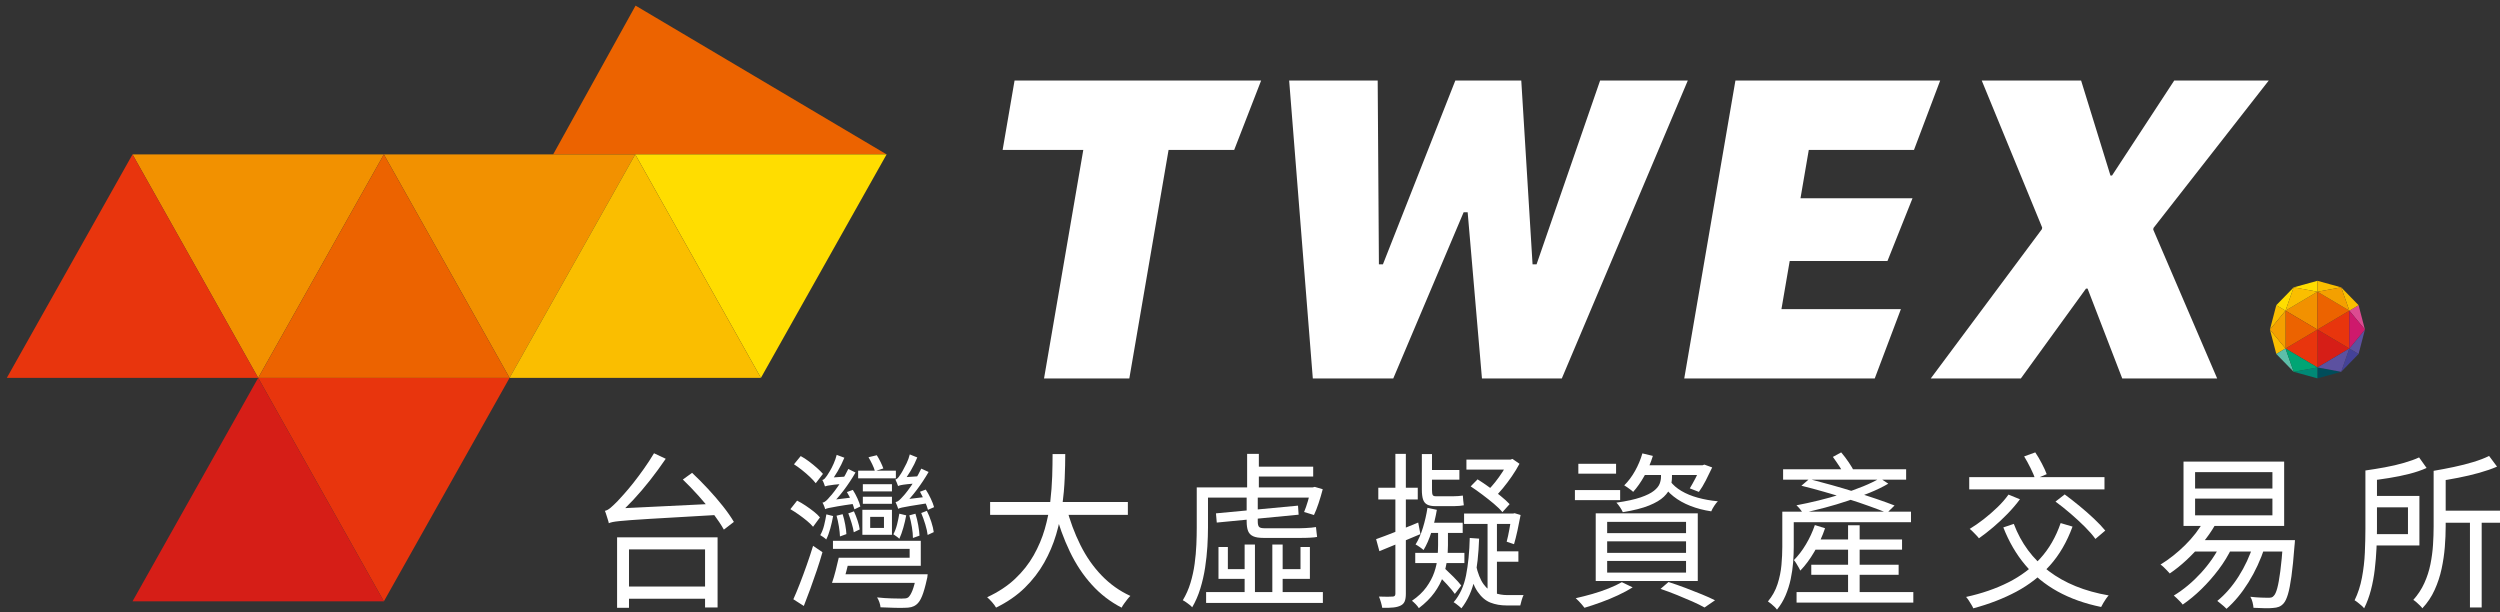 <svg width="249" height="61" viewBox="0 0 249 61" fill="none" xmlns="http://www.w3.org/2000/svg">
<rect x="0" y="0" width="249" height="61" fill="#333333" stroke="none"/>
<g clip-path="url(#clip0_365_46)">
<path d="M107.896 14.932H99.862L101.05 8.022H125.609L122.926 14.932H116.39L112.48 37.697H103.985L107.896 14.932Z" fill="white"/>
<path d="M128.405 8.022H137.218L137.339 26.326H137.74L144.95 8.022H151.519L152.643 26.326H153.042L159.37 8.022H168.105L155.555 37.697H147.603L146.179 21.142H145.778L138.768 37.697H130.756L128.4 8.022H128.405Z" fill="white"/>
<path d="M172.848 8.022H193.242L190.633 14.932H180.155L179.329 19.745H190.487L187.991 25.997H178.254L177.432 30.787H189.331L186.723 37.697H167.75L172.848 8.022Z" fill="white"/>
<path d="M203.374 22.828L203.401 22.665L197.382 8.022H207.278L210.201 17.481H210.36L216.552 8.022H225.966L214.489 22.704L214.462 22.869L220.83 37.695H211.375L207.924 28.748H207.762L201.277 37.695H192.303L203.372 22.828H203.374Z" fill="white"/>
<path d="M88.305 15.379L63.302 0.56L55.094 15.379H88.305Z" fill="#EC6300"/>
<path d="M25.715 37.636L38.233 15.379H13.198L25.715 37.636Z" fill="#F29100"/>
<path d="M50.753 37.636L63.27 15.379H38.233L50.753 37.636Z" fill="#F29100"/>
<path d="M38.233 59.894L50.752 37.636H25.715L38.233 59.894Z" fill="#E8350D"/>
<path d="M75.788 37.636L88.305 15.379H63.27L75.788 37.636Z" fill="#FFDD00"/>
<path d="M38.233 15.379L25.715 37.636H50.752L38.233 15.379Z" fill="#EC6300"/>
<path d="M25.715 37.636L13.198 59.894H38.233L25.715 37.636Z" fill="#D61E17"/>
<path d="M63.27 15.379L50.752 37.636H75.787L63.27 15.379Z" fill="#FABE00"/>
<path d="M13.198 15.379L0.68 37.636H25.715L13.198 15.379Z" fill="#E8350D"/>
<path d="M60.636 52.113C60.625 52.024 60.593 51.904 60.542 51.756C60.489 51.605 60.441 51.45 60.394 51.289C60.347 51.128 60.298 50.992 60.245 50.881C60.421 50.849 60.615 50.742 60.823 50.565C61.031 50.386 61.265 50.164 61.524 49.898C61.66 49.754 61.866 49.525 62.148 49.213C62.429 48.901 62.741 48.528 63.083 48.097C63.425 47.663 63.778 47.194 64.134 46.688C64.493 46.182 64.829 45.667 65.139 45.144L66.307 45.694C65.808 46.428 65.286 47.142 64.74 47.837C64.194 48.533 63.637 49.182 63.072 49.789C62.505 50.395 61.947 50.942 61.396 51.433V51.483C61.25 51.562 61.124 51.633 61.014 51.701C60.906 51.769 60.814 51.836 60.742 51.91C60.67 51.982 60.634 52.052 60.634 52.12L60.636 52.113ZM60.636 52.113L60.621 51.13L61.494 50.646L71.456 50.162C71.467 50.327 71.484 50.524 71.511 50.746C71.537 50.968 71.56 51.147 71.582 51.28C70.022 51.37 68.68 51.448 67.552 51.514C66.424 51.581 65.477 51.636 64.706 51.679C63.937 51.725 63.308 51.767 62.82 51.804C62.331 51.843 61.947 51.876 61.666 51.904C61.386 51.932 61.169 51.963 61.018 51.995C60.867 52.028 60.74 52.068 60.636 52.113ZM61.462 53.515H71.471V60.504H70.224V54.717H62.648V60.539H61.462V53.515ZM62.055 58.419H70.832V59.636H62.055V58.419ZM68.011 47.761L68.931 47.094C69.441 47.571 69.965 48.101 70.505 48.679C71.044 49.257 71.543 49.834 72.002 50.415C72.459 50.992 72.822 51.516 73.094 51.982L72.096 52.75C71.837 52.283 71.484 51.756 71.044 51.165C70.602 50.576 70.114 49.983 69.579 49.388C69.043 48.792 68.521 48.251 68.011 47.761Z" fill="white"/>
<path d="M78.721 50.713L79.392 49.863C79.662 49.996 79.942 50.162 80.233 50.356C80.524 50.55 80.796 50.748 81.051 50.949C81.306 51.149 81.512 51.343 81.667 51.533L80.981 52.467C80.834 52.288 80.635 52.094 80.38 51.882C80.125 51.671 79.853 51.463 79.562 51.256C79.271 51.051 78.99 50.87 78.721 50.713ZM79.018 59.686C79.216 59.252 79.428 58.742 79.657 58.151C79.887 57.562 80.118 56.937 80.352 56.274C80.586 55.613 80.796 54.976 80.983 54.364L81.918 54.998C81.752 55.587 81.561 56.197 81.348 56.825C81.136 57.453 80.919 58.068 80.7 58.668C80.482 59.268 80.269 59.83 80.061 60.354L79.016 59.686H79.018ZM79.08 46.243L79.751 45.425C80.021 45.569 80.297 45.748 80.577 45.96C80.858 46.171 81.121 46.385 81.365 46.603C81.609 46.819 81.809 47.017 81.966 47.196L81.248 48.129C81.102 47.94 80.911 47.733 80.671 47.504C80.431 47.277 80.171 47.05 79.891 46.828C79.611 46.605 79.341 46.411 79.08 46.243ZM82.306 51.23L82.978 51.398C82.905 51.81 82.812 52.224 82.697 52.641C82.582 53.057 82.449 53.422 82.291 53.733C82.23 53.666 82.136 53.59 82.011 53.5C81.886 53.411 81.782 53.345 81.699 53.3C81.864 53.01 81.992 52.685 82.081 52.323C82.17 51.961 82.245 51.596 82.306 51.23ZM82.166 48.443C82.145 48.376 82.109 48.273 82.058 48.134C82.005 47.994 81.954 47.887 81.903 47.809C81.996 47.787 82.079 47.737 82.151 47.658C82.223 47.58 82.296 47.486 82.37 47.375C82.421 47.296 82.512 47.152 82.642 46.941C82.771 46.729 82.901 46.477 83.031 46.182C83.16 45.888 83.262 45.596 83.334 45.306L84.099 45.589C83.912 46.045 83.691 46.492 83.436 46.932C83.181 47.373 82.924 47.748 82.665 48.057V48.075C82.499 48.153 82.374 48.219 82.291 48.275C82.209 48.332 82.166 48.387 82.166 48.443ZM82.183 50.713C82.172 50.646 82.138 50.541 82.081 50.397C82.024 50.253 81.969 50.142 81.918 50.063C82.043 50.042 82.162 49.981 82.276 49.88C82.391 49.78 82.514 49.647 82.65 49.479C82.754 49.379 82.916 49.185 83.135 48.895C83.353 48.605 83.587 48.269 83.836 47.885C84.084 47.501 84.303 47.109 84.49 46.71L85.208 47.061C84.866 47.66 84.477 48.247 84.046 48.821C83.615 49.394 83.175 49.891 82.729 50.314V50.347C82.553 50.425 82.417 50.491 82.323 50.548C82.23 50.604 82.183 50.659 82.183 50.713ZM82.166 48.443L82.151 47.826L82.618 47.575L84.411 47.458C84.379 47.569 84.356 47.691 84.341 47.824C84.326 47.957 84.318 48.068 84.318 48.158C83.787 48.201 83.377 48.24 83.086 48.275C82.795 48.308 82.585 48.339 82.455 48.367C82.325 48.395 82.23 48.419 82.166 48.441V48.443ZM82.183 50.713L82.151 50.079L82.589 49.828L85.053 49.527C85.063 49.617 85.08 49.725 85.108 49.852C85.133 49.981 85.163 50.083 85.193 50.162C84.392 50.273 83.793 50.364 83.392 50.436C82.992 50.508 82.71 50.561 82.55 50.596C82.389 50.628 82.268 50.667 82.185 50.713H82.183ZM83.538 55.55H84.63C84.526 55.984 84.418 56.422 84.303 56.867C84.188 57.312 84.08 57.706 83.976 58.051H82.869C82.995 57.696 83.113 57.292 83.228 56.841C83.343 56.389 83.447 55.96 83.54 55.548L83.538 55.55ZM83.882 55.55H90.601V54.667H82.963V53.866H91.71V56.352H83.882V55.552V55.55ZM83.32 51.363L83.927 51.213C84.031 51.535 84.116 51.882 84.184 52.255C84.252 52.628 84.29 52.942 84.301 53.197L83.661 53.43C83.651 53.153 83.615 52.82 83.553 52.429C83.492 52.041 83.413 51.684 83.32 51.361V51.363ZM83.57 57.2H91.631V58.051H83.57V57.2ZM84.35 49.01L84.942 48.794C85.108 49.05 85.261 49.333 85.403 49.645C85.546 49.957 85.639 50.223 85.692 50.445L85.1 50.729C85.038 50.495 84.938 50.218 84.804 49.896C84.668 49.573 84.517 49.279 84.352 49.013L84.35 49.01ZM84.49 51.13L85.051 50.929C85.187 51.219 85.308 51.529 85.418 51.862C85.526 52.196 85.597 52.486 85.628 52.73L85.036 53.014C85.004 52.77 84.934 52.469 84.826 52.113C84.717 51.758 84.605 51.428 84.49 51.13ZM85.471 46.876H89.229V47.643H85.471V46.876ZM85.892 50.779H88.838V53.265H85.892V50.779ZM85.939 48.227H88.838V48.945H85.939V48.227ZM85.939 49.477H88.838V50.177H85.939V49.477ZM86.501 45.541L87.328 45.34C87.453 45.53 87.576 45.752 87.701 46.008C87.827 46.263 87.92 46.481 87.982 46.657L87.141 46.923C87.088 46.723 87.001 46.496 86.875 46.239C86.75 45.984 86.627 45.75 86.501 45.539V45.541ZM86.671 51.479V52.58H88.043V51.479H86.671ZM91.287 57.2H92.394C92.373 57.456 92.347 57.624 92.315 57.7C92.16 58.411 92.001 58.967 91.839 59.368C91.678 59.769 91.489 60.053 91.27 60.218C91.115 60.341 90.945 60.423 90.762 60.469C90.58 60.513 90.359 60.537 90.1 60.537C89.87 60.548 89.537 60.548 89.095 60.537C88.653 60.526 88.188 60.508 87.699 60.487C87.689 60.343 87.653 60.177 87.591 59.994C87.529 59.811 87.451 59.647 87.357 59.501C87.867 59.556 88.349 59.59 88.808 59.601C89.265 59.612 89.592 59.619 89.79 59.619C89.955 59.619 90.089 59.612 90.187 59.601C90.284 59.59 90.376 59.556 90.459 59.501C90.603 59.379 90.745 59.148 90.879 58.81C91.015 58.47 91.145 57.979 91.268 57.334L91.283 57.2H91.287ZM89.573 51.163L90.259 51.328C90.187 51.73 90.089 52.139 89.97 52.562C89.851 52.986 89.717 53.352 89.573 53.664C89.511 53.596 89.418 53.52 89.293 53.43C89.167 53.341 89.063 53.269 88.98 53.214C89.135 52.924 89.258 52.599 89.348 52.237C89.437 51.876 89.511 51.518 89.573 51.163ZM89.448 48.411C89.426 48.343 89.388 48.238 89.331 48.094C89.273 47.95 89.225 47.839 89.182 47.761C89.265 47.739 89.344 47.691 89.416 47.619C89.488 47.547 89.56 47.449 89.635 47.327C89.696 47.248 89.787 47.105 89.906 46.893C90.025 46.681 90.155 46.431 90.295 46.143C90.435 45.855 90.541 45.558 90.614 45.26L91.361 45.561C91.185 46.005 90.966 46.448 90.707 46.886C90.448 47.327 90.187 47.702 89.928 48.012V48.029C89.773 48.118 89.651 48.19 89.569 48.247C89.486 48.304 89.443 48.358 89.443 48.413L89.448 48.411ZM89.463 50.678C89.441 50.6 89.403 50.493 89.346 50.353C89.288 50.214 89.239 50.101 89.197 50.011C89.322 49.989 89.441 49.928 89.556 49.828C89.671 49.728 89.794 49.601 89.93 49.444C90.034 49.344 90.195 49.15 90.414 48.86C90.633 48.57 90.864 48.234 91.109 47.85C91.353 47.466 91.57 47.074 91.757 46.675L92.489 47.008C92.137 47.621 91.746 48.21 91.321 48.777C90.894 49.344 90.459 49.845 90.01 50.277V50.295C89.834 50.384 89.698 50.456 89.605 50.511C89.511 50.567 89.465 50.622 89.465 50.676L89.463 50.678ZM89.448 48.411L89.416 47.794L89.883 47.543L91.676 47.425C91.655 47.525 91.638 47.643 91.621 47.776C91.606 47.909 91.597 48.02 91.597 48.11C91.066 48.153 90.654 48.193 90.359 48.227C90.064 48.26 89.851 48.291 89.728 48.319C89.603 48.347 89.509 48.378 89.448 48.411ZM89.463 50.678L89.416 50.029L89.853 49.778L92.332 49.477C92.332 49.577 92.347 49.688 92.379 49.811C92.411 49.933 92.436 50.033 92.457 50.111C91.667 50.234 91.073 50.327 90.673 50.395C90.274 50.462 89.989 50.515 89.824 50.554C89.658 50.593 89.537 50.635 89.465 50.678H89.463ZM90.569 51.33L91.177 51.165C91.291 51.52 91.385 51.904 91.457 52.316C91.529 52.728 91.572 53.073 91.582 53.35L90.928 53.583C90.928 53.282 90.894 52.922 90.826 52.499C90.758 52.076 90.673 51.688 90.569 51.33ZM91.629 48.978L92.207 48.762C92.383 49.028 92.549 49.329 92.706 49.662C92.863 49.996 92.972 50.279 93.033 50.513L92.426 50.779C92.364 50.535 92.254 50.245 92.099 49.911C91.944 49.577 91.786 49.265 91.631 48.978H91.629ZM91.754 51.097L92.315 50.879C92.481 51.213 92.629 51.579 92.759 51.98C92.889 52.382 92.969 52.719 93.001 52.999L92.394 53.282C92.362 52.992 92.285 52.643 92.16 52.231C92.035 51.819 91.901 51.442 91.754 51.097Z" fill="white"/>
<path d="M104.835 45.225H106.099C106.099 45.949 106.08 46.751 106.044 47.634C106.008 48.517 105.927 49.435 105.802 50.386C105.676 51.337 105.472 52.294 105.186 53.256C104.899 54.218 104.504 55.146 104 56.041C103.497 56.937 102.855 57.767 102.076 58.535C101.296 59.303 100.34 59.963 99.208 60.519C99.115 60.354 98.983 60.173 98.811 59.976C98.639 59.782 98.475 59.619 98.32 59.484C99.423 58.973 100.349 58.361 101.103 57.65C101.857 56.939 102.473 56.16 102.951 55.314C103.429 54.468 103.798 53.596 104.058 52.696C104.317 51.795 104.499 50.897 104.604 50.002C104.708 49.108 104.771 48.254 104.799 47.442C104.824 46.631 104.837 45.892 104.837 45.225H104.835ZM98.616 49.996H112.335V51.28H98.616V49.996ZM106.207 50.513C106.56 51.858 107.025 53.112 107.603 54.274C108.181 55.437 108.886 56.45 109.723 57.318C110.56 58.186 111.513 58.864 112.584 59.353C112.49 59.442 112.388 59.556 112.28 59.695C112.172 59.835 112.063 59.976 111.962 60.12C111.857 60.264 111.775 60.397 111.713 60.522C110.591 59.944 109.599 59.183 108.743 58.236C107.885 57.292 107.155 56.191 106.553 54.933C105.95 53.677 105.451 52.303 105.056 50.814L106.209 50.513H106.207Z" fill="white"/>
<path d="M119.194 48.544H120.316V52.53C120.316 53.118 120.294 53.755 120.254 54.44C120.212 55.125 120.137 55.822 120.029 56.533C119.921 57.244 119.761 57.94 119.553 58.618C119.345 59.296 119.075 59.92 118.742 60.487C118.68 60.408 118.591 60.325 118.476 60.236C118.362 60.147 118.245 60.062 118.126 59.976C118.007 59.894 117.901 59.828 117.807 59.785C118.13 59.25 118.385 58.675 118.572 58.057C118.759 57.44 118.897 56.806 118.986 56.156C119.075 55.506 119.13 54.872 119.158 54.255C119.184 53.638 119.196 53.062 119.196 52.528V48.541L119.194 48.544ZM119.848 48.544H130.917V49.562H119.848V48.544ZM120.129 58.969H131.758V60.053H120.129V58.969ZM121.112 51.13L129.282 50.362L129.343 51.263L121.189 52.048L121.11 51.13H121.112ZM121.361 54.481H122.295V56.684H124.432V57.652H121.361V54.481ZM123.965 54.233H124.993V59.42H123.965V54.233ZM124.167 49.394H125.273V51.945C125.273 52.19 125.312 52.362 125.39 52.462C125.469 52.562 125.647 52.613 125.928 52.613H129.481C129.636 52.613 129.817 52.606 130.019 52.595C130.221 52.584 130.418 52.569 130.611 52.554C130.803 52.536 130.958 52.517 131.072 52.495C131.094 52.674 131.111 52.848 131.128 53.02C131.142 53.193 131.162 53.345 131.183 53.478C131.036 53.511 130.811 53.537 130.505 53.552C130.199 53.57 129.889 53.576 129.577 53.576H125.851C125.405 53.576 125.059 53.522 124.815 53.411C124.57 53.3 124.403 53.125 124.307 52.885C124.214 52.645 124.167 52.327 124.167 51.926V49.39V49.394ZM124.214 45.207H125.382V49.06H124.214V45.207ZM124.73 46.477H130.794V47.46H124.73V46.477ZM126.724 54.233H127.752V59.453H126.724V54.233ZM129.53 54.481H130.465V57.652H127.332V56.684H129.53V54.481ZM130.56 48.544H130.747L130.949 48.493L131.744 48.727C131.629 49.172 131.495 49.63 131.338 50.103C131.183 50.576 131.026 50.973 130.871 51.295L129.889 50.995C130.015 50.694 130.138 50.336 130.263 49.92C130.388 49.503 130.486 49.104 130.558 48.727V48.544H130.56Z" fill="white"/>
<path d="M137.06 53.699C137.6 53.509 138.243 53.267 138.985 52.972C139.728 52.678 140.484 52.368 141.253 52.046L141.472 53.197C140.765 53.498 140.057 53.794 139.352 54.089C138.645 54.383 137.99 54.654 137.387 54.898L137.06 53.696V53.699ZM137.279 48.576H141.209V49.745H137.279V48.576ZM138.978 45.207H140.023V59.137C140.023 59.46 139.985 59.713 139.906 59.896C139.828 60.079 139.7 60.214 139.524 60.303C139.337 60.404 139.095 60.469 138.8 60.504C138.504 60.537 138.126 60.548 137.67 60.537C137.648 60.393 137.608 60.212 137.544 59.994C137.483 59.776 137.415 59.584 137.343 59.418C137.665 59.429 137.952 59.436 138.207 59.436C138.462 59.436 138.63 59.429 138.715 59.418C138.891 59.418 138.98 59.324 138.98 59.135V45.205L138.978 45.207ZM143.235 52.547H144.216V54.298C144.216 54.743 144.184 55.227 144.123 55.751C144.061 56.274 143.934 56.815 143.74 57.377C143.547 57.94 143.256 58.489 142.867 59.028C142.479 59.566 141.96 60.081 141.317 60.572C141.245 60.45 141.141 60.319 141.005 60.179C140.869 60.04 140.745 59.926 140.631 59.837C141.234 59.425 141.712 58.975 142.065 58.485C142.417 57.996 142.681 57.502 142.853 57C143.025 56.501 143.131 56.017 143.171 55.548C143.212 55.081 143.233 54.658 143.233 54.281V52.545L143.235 52.547ZM140.958 55.066H145.854V56.084H140.958V55.066ZM142.175 50.578L143.11 50.779C142.984 51.525 142.808 52.255 142.579 52.972C142.349 53.69 142.086 54.294 141.784 54.782C141.701 54.704 141.576 54.608 141.41 54.49C141.245 54.372 141.104 54.287 140.99 54.231C141.281 53.764 141.525 53.208 141.723 52.562C141.92 51.917 142.071 51.256 142.175 50.578ZM141.614 45.225H142.627V48.794C142.627 49.05 142.651 49.22 142.698 49.303C142.744 49.385 142.846 49.427 143.001 49.427H144.779C144.904 49.427 145.057 49.422 145.24 49.409C145.423 49.398 145.576 49.381 145.701 49.359C145.712 49.492 145.724 49.658 145.739 49.852C145.754 50.046 145.773 50.205 145.795 50.327C145.69 50.349 145.548 50.369 145.365 50.386C145.183 50.404 144.998 50.412 144.811 50.412H142.972C142.619 50.412 142.343 50.36 142.145 50.253C141.948 50.148 141.81 49.976 141.733 49.736C141.655 49.497 141.616 49.178 141.616 48.777V45.225H141.614ZM142.347 52.063H145.684V53.081H142.067L142.347 52.063ZM142.111 46.81H145.355V47.778H142.111V46.81ZM143.156 57.235L143.796 56.518C144.097 56.797 144.42 57.107 144.762 57.451C145.104 57.796 145.365 58.086 145.542 58.319L144.902 59.154C144.726 58.899 144.469 58.587 144.131 58.221C143.794 57.855 143.469 57.526 143.156 57.238V57.235ZM146.385 53.581L147.32 53.648C147.267 55.184 147.12 56.52 146.876 57.661C146.631 58.801 146.192 59.776 145.559 60.587C145.506 60.53 145.431 60.465 145.334 60.386C145.234 60.308 145.136 60.231 145.038 60.153C144.938 60.075 144.854 60.02 144.781 59.985C145.395 59.274 145.807 58.378 146.02 57.299C146.232 56.219 146.355 54.981 146.387 53.579L146.385 53.581ZM145.822 51.147H150.841V52.181H145.822V51.147ZM146.056 45.774H150.593V46.775H146.056V45.774ZM147.007 56.285C147.194 57.12 147.447 57.752 147.764 58.186C148.08 58.62 148.441 58.91 148.847 59.054C149.253 59.198 149.677 59.27 150.126 59.27H151.746C151.685 59.392 151.621 59.56 151.559 59.769C151.498 59.981 151.451 60.157 151.419 60.303H150.062C149.469 60.303 148.932 60.21 148.448 60.02C147.963 59.83 147.538 59.466 147.169 58.928C146.799 58.389 146.495 57.608 146.258 56.583L147.005 56.282L147.007 56.285ZM146.478 48.443L147.165 47.743C147.528 47.966 147.912 48.225 148.318 48.52C148.724 48.814 149.108 49.108 149.471 49.403C149.835 49.697 150.132 49.968 150.359 50.212L149.641 51.012C149.433 50.757 149.151 50.478 148.792 50.177C148.433 49.876 148.05 49.573 147.645 49.268C147.239 48.962 146.85 48.688 146.476 48.441L146.478 48.443ZM150.219 45.774H150.453L150.64 45.707L151.341 46.191C151.122 46.603 150.871 47.017 150.584 47.434C150.298 47.85 150 48.249 149.688 48.627C149.376 49.004 149.074 49.333 148.783 49.61C148.711 49.499 148.607 49.374 148.471 49.235C148.335 49.095 148.216 48.989 148.112 48.91C148.382 48.655 148.649 48.361 148.915 48.027C149.18 47.693 149.429 47.346 149.663 46.984C149.896 46.623 150.081 46.293 150.217 45.992V45.774H150.219ZM148.161 51.564H149.095V59.704L148.161 59.22V51.564ZM148.66 54.915H151.232V55.949H148.66V54.915ZM150.578 51.147H150.718L150.858 51.114L151.451 51.298C151.358 51.797 151.254 52.312 151.139 52.842C151.024 53.369 150.909 53.823 150.797 54.202L150.064 53.952C150.157 53.607 150.249 53.191 150.336 52.7C150.425 52.211 150.504 51.749 150.578 51.315V51.149V51.147Z" fill="white"/>
<path d="M156.861 48.812H161.367V49.813H156.861V48.812ZM161.539 57.986L162.613 58.502C162.187 58.768 161.702 59.03 161.156 59.285C160.61 59.54 160.048 59.774 159.466 59.985C158.884 60.197 158.333 60.38 157.813 60.535C157.751 60.445 157.666 60.343 157.564 60.225C157.46 60.107 157.354 59.992 157.246 59.874C157.137 59.756 157.036 59.66 156.942 59.582C157.482 59.46 158.036 59.318 158.603 59.157C159.17 58.995 159.708 58.812 160.217 58.607C160.727 58.402 161.169 58.193 161.543 57.981L161.539 57.986ZM157.203 46.193H160.961V47.176H157.203V46.193ZM158.934 51.13H169.098V57.87H158.934V51.13ZM160.073 51.98V53.099H167.93V51.98H160.073ZM160.073 53.914V55.066H167.93V53.914H160.073ZM160.073 55.866V57.033H167.93V55.866H160.073ZM165.436 46.943H166.528V47.528C166.528 47.839 166.475 48.162 166.373 48.496C166.269 48.829 166.055 49.154 165.725 49.47C165.398 49.787 164.908 50.079 164.251 50.347C163.597 50.613 162.724 50.835 161.632 51.014C161.571 50.87 161.477 50.702 161.352 50.515C161.226 50.325 161.107 50.177 160.993 50.063C162.01 49.92 162.817 49.743 163.41 49.538C164.003 49.333 164.444 49.113 164.736 48.88C165.027 48.646 165.216 48.411 165.305 48.171C165.394 47.931 165.436 47.702 165.436 47.48V46.945V46.943ZM163.58 45.157L164.625 45.408C164.417 46.097 164.136 46.76 163.784 47.392C163.431 48.027 163.055 48.559 162.662 48.993C162.601 48.925 162.514 48.853 162.405 48.775C162.297 48.696 162.184 48.616 162.07 48.533C161.955 48.45 161.857 48.387 161.774 48.341C162.18 47.94 162.539 47.462 162.849 46.906C163.162 46.35 163.406 45.766 163.582 45.155L163.58 45.157ZM163.331 46.341H169.755V47.309H163.331V46.341ZM165.39 58.653L166.184 57.968C166.745 58.147 167.312 58.343 167.883 58.561C168.455 58.777 168.992 58.989 169.498 59.196C170.001 59.401 170.441 59.599 170.815 59.789L169.77 60.506C169.436 60.317 169.037 60.12 168.57 59.913C168.102 59.708 167.595 59.492 167.049 59.27C166.503 59.047 165.95 58.843 165.388 58.653H165.39ZM166.371 47.944C166.63 48.299 166.996 48.618 167.463 48.895C167.93 49.174 168.476 49.398 169.101 49.571C169.725 49.743 170.39 49.863 171.097 49.928C170.983 50.039 170.862 50.194 170.73 50.395C170.6 50.596 170.505 50.772 170.441 50.929C169.693 50.818 168.999 50.637 168.359 50.386C167.72 50.136 167.161 49.822 166.683 49.444C166.205 49.067 165.821 48.633 165.53 48.142L166.371 47.942V47.944ZM169.381 46.341H169.568L169.755 46.274L170.534 46.557C170.337 46.98 170.124 47.414 169.895 47.859C169.666 48.304 169.438 48.681 169.209 48.993L168.304 48.642C168.48 48.352 168.669 48.014 168.873 47.623C169.075 47.235 169.245 46.862 169.381 46.507V46.341Z" fill="white"/>
<path d="M177.519 50.962H178.657V54.499C178.657 54.965 178.636 55.471 178.596 56.017C178.553 56.562 178.472 57.115 178.354 57.676C178.235 58.239 178.065 58.777 177.846 59.294C177.627 59.811 177.342 60.286 176.988 60.72C176.926 60.631 176.839 60.535 176.731 60.428C176.622 60.321 176.508 60.223 176.389 60.127C176.27 60.033 176.168 59.957 176.085 59.902C176.523 59.379 176.841 58.803 177.043 58.175C177.245 57.547 177.376 56.913 177.432 56.274C177.489 55.635 177.517 55.037 177.517 54.481V50.962H177.519ZM177.597 46.742H189.851V47.776H177.597V46.742ZM178.111 50.962H190.334V52.013H178.111V50.962ZM180.762 52.296L181.776 52.613C181.506 53.413 181.151 54.189 180.716 54.939C180.28 55.689 179.811 56.322 179.312 56.832C179.28 56.754 179.227 56.649 179.148 56.516C179.069 56.383 178.989 56.245 178.906 56.108C178.823 55.968 178.744 55.862 178.672 55.783C179.11 55.349 179.509 54.828 179.872 54.215C180.236 53.605 180.533 52.964 180.76 52.296H180.762ZM187.247 47.626L188.074 48.175C187.523 48.498 186.905 48.799 186.219 49.076C185.533 49.355 184.811 49.621 184.053 49.876C183.294 50.131 182.532 50.36 181.769 50.561C181.004 50.761 180.276 50.938 179.579 51.095C179.507 50.984 179.405 50.851 179.275 50.694C179.146 50.539 179.029 50.417 178.925 50.327C179.632 50.194 180.371 50.033 181.147 49.843C181.92 49.654 182.687 49.44 183.447 49.2C184.206 48.96 184.913 48.707 185.567 48.441C186.221 48.175 186.782 47.903 187.252 47.623L187.247 47.626ZM178.938 58.969H190.567V60.02H178.938V58.969ZM179.42 48.378L180.199 47.711C180.896 47.889 181.631 48.086 182.406 48.304C183.182 48.52 183.953 48.749 184.722 48.989C185.491 49.228 186.219 49.464 186.905 49.697C187.591 49.931 188.188 50.148 188.698 50.347L187.95 51.082C187.451 50.881 186.865 50.659 186.189 50.415C185.514 50.17 184.794 49.928 184.029 49.688C183.265 49.449 182.489 49.215 181.699 48.989C180.909 48.762 180.151 48.557 179.422 48.38L179.42 48.378ZM180.403 56.25H189.104V57.251H180.403V56.25ZM180.433 53.731H189.444V54.75H180.433V53.731ZM182.555 45.508L183.381 45.057C183.63 45.347 183.881 45.674 184.129 46.04C184.378 46.407 184.567 46.725 184.69 46.991L183.802 47.525C183.687 47.248 183.509 46.919 183.265 46.542C183.02 46.165 182.784 45.82 182.555 45.508ZM184.067 52.314H185.221V59.654H184.067V52.314Z" fill="white"/>
<path d="M205.239 52.098L206.424 52.449C205.863 53.984 205.109 55.277 204.164 56.328C203.219 57.379 202.105 58.247 200.827 58.93C199.548 59.612 198.118 60.166 196.54 60.589C196.498 60.489 196.436 60.369 196.353 60.231C196.27 60.092 196.181 59.95 196.088 59.806C195.994 59.662 195.905 59.545 195.822 59.455C197.392 59.111 198.794 58.627 200.032 58.003C201.269 57.379 202.326 56.588 203.206 55.626C204.083 54.664 204.763 53.489 205.241 52.098H205.239ZM196.135 47.525H209.606V48.742H196.135V47.525ZM200.047 49.261L201.186 49.728C200.833 50.205 200.425 50.685 199.962 51.163C199.499 51.64 199.021 52.089 198.528 52.506C198.036 52.922 197.56 53.293 197.101 53.616C197.039 53.526 196.95 53.424 196.835 53.306C196.721 53.188 196.606 53.073 196.493 52.955C196.379 52.837 196.275 52.746 196.181 52.68C196.638 52.403 197.105 52.076 197.585 51.706C198.063 51.333 198.518 50.938 198.949 50.521C199.38 50.105 199.746 49.684 200.047 49.261ZM200.576 52.181C201.303 54.104 202.462 55.67 204.053 56.876C205.644 58.081 207.635 58.891 210.024 59.303C209.941 59.392 209.852 59.503 209.759 59.636C209.665 59.769 209.576 59.909 209.493 60.053C209.41 60.197 209.338 60.33 209.274 60.454C207.643 60.12 206.199 59.606 204.941 58.91C203.684 58.215 202.607 57.336 201.715 56.274C200.82 55.212 200.094 53.965 199.531 52.53L200.576 52.179V52.181ZM201.606 45.458L202.713 45.057C202.932 45.38 203.151 45.748 203.367 46.167C203.586 46.583 203.747 46.937 203.851 47.227L202.713 47.711C202.609 47.41 202.454 47.05 202.246 46.627C202.037 46.204 201.825 45.816 201.606 45.46V45.458ZM204.725 49.961L205.644 49.244C206.112 49.588 206.602 49.972 207.118 50.395C207.632 50.818 208.117 51.243 208.569 51.671C209.022 52.098 209.393 52.49 209.684 52.846L208.703 53.679C208.444 53.313 208.091 52.909 207.652 52.469C207.21 52.03 206.734 51.59 206.224 51.152C205.714 50.713 205.215 50.314 204.727 49.959L204.725 49.961Z" fill="white"/>
<path d="M219.519 51.847L220.658 52.231C220.284 52.887 219.846 53.515 219.347 54.115C218.848 54.715 218.323 55.271 217.773 55.783C217.223 56.296 216.667 56.74 216.106 57.118C216.044 57.039 215.955 56.943 215.84 56.825C215.726 56.708 215.611 56.594 215.498 56.483C215.384 56.372 215.279 56.289 215.186 56.232C216.038 55.709 216.853 55.066 217.633 54.298C218.413 53.531 219.041 52.713 219.519 51.845V51.847ZM221.219 54.148L222.325 54.499C221.951 55.288 221.499 56.034 220.968 56.734C220.437 57.434 219.872 58.079 219.269 58.668C218.665 59.257 218.043 59.774 217.397 60.218C217.344 60.14 217.261 60.044 217.149 59.926C217.034 59.809 216.919 59.695 216.807 59.584C216.692 59.473 216.594 59.383 216.512 59.318C217.478 58.729 218.377 57.981 219.209 57.074C220.04 56.167 220.711 55.192 221.221 54.148H221.219ZM217.478 45.975H227.502V52.382H217.478V45.975ZM218.351 53.799H227.689V54.933H218.351V53.799ZM218.631 47.026V48.661H226.333V47.026H218.631ZM218.631 49.662V51.33H226.333V49.662H218.631ZM224.445 54.233L225.567 54.516C225.15 55.772 224.613 56.932 223.952 57.994C223.292 59.056 222.563 59.937 221.762 60.637C221.701 60.569 221.612 60.487 221.497 60.386C221.382 60.286 221.265 60.188 221.146 60.094C221.027 60 220.925 59.92 220.843 59.852C221.633 59.207 222.34 58.395 222.962 57.416C223.587 56.437 224.08 55.375 224.443 54.231L224.445 54.233ZM227.393 53.799H228.579C228.568 53.932 228.56 54.043 228.555 54.133C228.551 54.222 228.543 54.3 228.532 54.366C228.439 55.611 228.337 56.623 228.228 57.401C228.12 58.18 228.003 58.777 227.878 59.194C227.752 59.61 227.612 59.909 227.457 60.086C227.311 60.253 227.153 60.369 226.981 60.437C226.809 60.504 226.61 60.541 226.38 60.554C226.183 60.576 225.911 60.585 225.562 60.578C225.214 60.572 224.842 60.559 224.447 60.537C224.437 60.382 224.405 60.197 224.354 59.987C224.301 59.776 224.228 59.593 224.135 59.438C224.519 59.481 224.876 59.51 225.203 59.521C225.531 59.532 225.762 59.538 225.898 59.538C226.043 59.538 226.157 59.527 226.24 59.505C226.323 59.484 226.401 59.427 226.474 59.337C226.599 59.215 226.712 58.962 226.816 58.579C226.92 58.195 227.022 57.635 227.119 56.893C227.217 56.154 227.308 55.19 227.391 53.999V53.799H227.393Z" fill="white"/>
<path d="M235.592 46.86H236.746V52.698C236.746 53.286 236.731 53.928 236.699 54.617C236.667 55.306 236.61 56.003 236.527 56.71C236.444 57.416 236.317 58.101 236.145 58.762C235.973 59.422 235.747 60.033 235.467 60.589C235.405 60.5 235.314 60.406 235.195 60.306C235.076 60.205 234.953 60.105 234.83 60.005C234.704 59.904 234.6 59.833 234.518 59.787C234.851 59.108 235.095 58.358 235.25 57.534C235.405 56.712 235.503 55.881 235.539 55.04C235.575 54.2 235.595 53.419 235.595 52.696V46.858L235.592 46.86ZM240.941 45.558L241.689 46.609C241.2 46.832 240.631 47.026 239.981 47.194C239.331 47.36 238.655 47.499 237.954 47.61C237.253 47.722 236.58 47.815 235.937 47.894C235.915 47.739 235.871 47.562 235.805 47.368C235.737 47.174 235.667 47.004 235.595 46.86C236.219 46.771 236.865 46.666 237.536 46.544C238.207 46.422 238.84 46.274 239.437 46.101C240.034 45.929 240.535 45.748 240.941 45.558ZM236.249 49.394H240.973V54.331H236.249V53.197H239.834V50.528H236.249V49.394ZM242.39 46.893H243.59V52.447C243.59 53.081 243.56 53.755 243.505 54.473C243.447 55.19 243.341 55.914 243.186 56.64C243.031 57.368 242.8 58.073 242.492 58.751C242.186 59.429 241.778 60.042 241.268 60.585C241.215 60.506 241.132 60.413 241.02 60.301C240.905 60.19 240.788 60.081 240.669 59.976C240.55 59.87 240.448 59.795 240.365 59.752C240.822 59.239 241.19 58.681 241.464 58.075C241.74 57.469 241.941 56.843 242.071 56.197C242.201 55.552 242.286 54.911 242.328 54.27C242.368 53.631 242.39 53.023 242.39 52.443V46.889V46.893ZM247.91 45.408L248.705 46.477C248.195 46.699 247.602 46.904 246.927 47.094C246.251 47.283 245.555 47.447 244.837 47.586C244.119 47.726 243.424 47.846 242.749 47.946C242.727 47.802 242.681 47.623 242.608 47.412C242.536 47.2 242.462 47.028 242.39 46.895C243.044 46.784 243.715 46.655 244.401 46.511C245.087 46.367 245.739 46.2 246.358 46.012C246.976 45.822 247.494 45.624 247.908 45.412L247.91 45.408ZM242.906 50.862H249.002V52.063H242.906V50.862ZM246.007 51.664H247.175V60.504H246.007V51.664Z" fill="white"/>
<path d="M233.997 34.71L230.815 32.826V36.596L233.997 34.71Z" fill="#D61E17"/>
<path d="M227.636 34.71L230.818 36.596V32.826L227.636 34.71Z" fill="#E8350D"/>
<path d="M235.548 32.826L234.915 30.397L233.998 30.942L235.548 32.826Z" fill="#DC4B91"/>
<path d="M233.997 34.71L233.182 37.032L234.915 35.255L233.997 34.71Z" fill="#444298"/>
<path d="M234.915 35.255L235.548 32.826L233.995 34.71L234.915 35.255Z" fill="#5C51A0"/>
<path d="M230.816 29.056L227.636 30.942L230.816 32.826V29.056Z" fill="#F29100"/>
<path d="M233.997 34.71V30.942L230.815 32.826L233.997 34.71Z" fill="#E8350D"/>
<path d="M227.636 30.942V34.71L230.818 32.826L227.636 30.942Z" fill="#EC6300"/>
<path d="M230.815 37.684L233.182 37.032L230.815 36.596V37.684Z" fill="#004D5B"/>
<path d="M233.997 30.942L234.915 30.397L233.182 28.62L233.997 30.942Z" fill="#FABE00"/>
<path d="M233.997 30.942L230.815 29.056V32.826L233.997 30.942Z" fill="#EC6300"/>
<path d="M226.718 30.397L226.085 32.826L227.636 30.942L226.718 30.397Z" fill="#FABE00"/>
<path d="M230.815 36.596L228.451 37.032L230.815 37.684V36.596Z" fill="#008976"/>
<path d="M227.635 30.942L228.451 28.62L226.718 30.397L227.635 30.942Z" fill="#FFDD00"/>
<path d="M230.815 27.968L228.451 28.62L230.815 29.056V27.968Z" fill="#FFDD00"/>
<path d="M226.085 32.826L226.718 35.255L227.636 34.71L226.085 32.826Z" fill="#FABE00"/>
<path d="M227.635 34.71L226.718 35.255L228.451 37.032L227.635 34.71Z" fill="#5DBEA9"/>
<path d="M233.182 28.62L230.815 27.968V29.056L233.182 28.62Z" fill="#FABE00"/>
<path d="M230.815 36.596L233.182 37.032L233.997 34.71L230.815 36.596Z" fill="#5C51A0"/>
<path d="M227.636 34.71L228.451 37.032L230.818 36.596L227.636 34.71Z" fill="#00A574"/>
<path d="M233.997 30.942L233.182 28.62L230.815 29.056L233.997 30.942Z" fill="#F4A000"/>
<path d="M233.998 30.942V34.71L235.548 32.826L233.998 30.942Z" fill="#CE196C"/>
<path d="M230.816 29.056L228.451 28.62L227.636 30.942L230.816 29.056Z" fill="#FABE00"/>
<path d="M227.636 34.71V30.942L226.085 32.826L227.636 34.71Z" fill="#F4A000"/>
</g>
<defs>
<clipPath id="clip0_365_46">
<rect width="248.32" height="60.16" fill="white" transform="translate(0.68 0.56)"/>
</clipPath>
</defs>
</svg>
